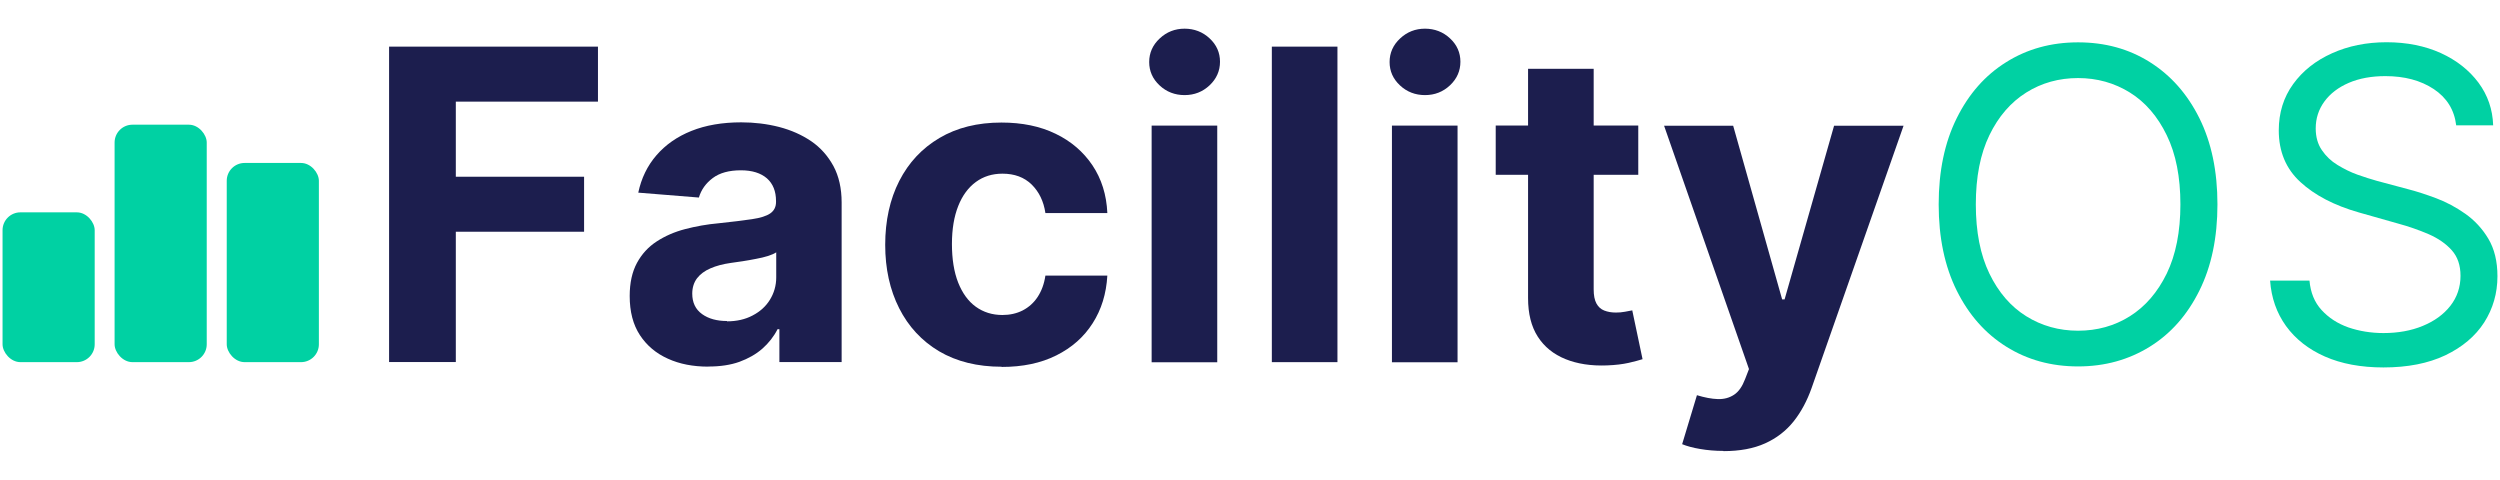 <?xml version="1.0" encoding="UTF-8"?>
<svg id="Layer_1" xmlns="http://www.w3.org/2000/svg" viewBox="0 0 245 47">
  <defs>
    <style>
      .cls-1 {
        fill: #00d1a3;
      }

      .cls-2 {
        fill: #1c1e4e;
      }
    </style>
  </defs>
  <g>
    <path class="cls-2" d="M38.13,35.49V4.57h20.47v5.39h-13.93v7.36h12.57v5.39h-12.57v12.77h-6.54Z"/>
    <path class="cls-2" d="M69.41,35.93c-1.48,0-2.8-.25-3.96-.78-1.16-.52-2.07-1.29-2.74-2.31s-1-2.3-1-3.83c0-1.29.24-2.37.71-3.24s1.12-1.58,1.94-2.11c.81-.53,1.75-.94,2.79-1.21s2.14-.47,3.28-.57c1.35-.14,2.44-.28,3.26-.4s1.43-.31,1.8-.57.56-.63.56-1.12v-.09c0-.95-.3-1.7-.89-2.22-.6-.52-1.45-.79-2.55-.79-1.16,0-2.08.25-2.76.76s-1.13,1.14-1.36,1.91l-5.94-.48c.3-1.41.89-2.63,1.78-3.66.89-1.03,2.03-1.83,3.43-2.39s3.03-.84,4.88-.84c1.29,0,2.52.15,3.7.45,1.19.31,2.23.77,3.16,1.4.92.63,1.64,1.45,2.18,2.44.53.99.8,2.18.8,3.56v15.64h-6.1v-3.22h-.18c-.37.73-.87,1.36-1.49,1.91-.63.55-1.38.97-2.25,1.29-.87.31-1.88.46-3.03.46h0ZM71.25,31.49c.95,0,1.78-.19,2.5-.57.73-.38,1.3-.89,1.7-1.54s.62-1.38.62-2.19v-2.46c-.2.13-.47.25-.82.36-.35.11-.73.2-1.17.28-.43.09-.87.16-1.3.23s-.82.12-1.18.17c-.76.11-1.41.28-1.98.53-.56.24-1,.57-1.31.97-.31.41-.47.92-.47,1.51,0,.87.32,1.54.96,2s1.46.68,2.44.68h0Z"/>
    <path class="cls-2" d="M98.16,35.94c-2.38,0-4.42-.51-6.12-1.51-1.7-1.01-3.01-2.42-3.92-4.22s-1.37-3.87-1.37-6.22.46-4.46,1.38-6.26c.92-1.8,2.23-3.2,3.94-4.21s3.73-1.51,6.07-1.51c2.02,0,3.79.36,5.31,1.1,1.52.73,2.72,1.77,3.61,3.09.89,1.33,1.38,2.89,1.46,4.68h-6.07c-.17-1.16-.63-2.09-1.35-2.8-.73-.71-1.68-1.06-2.86-1.06-1,0-1.86.27-2.6.81s-1.32,1.32-1.73,2.35-.62,2.27-.62,3.73.2,2.74.61,3.78c.41,1.03.98,1.83,1.73,2.37s1.62.81,2.61.81c.73,0,1.4-.15,1.99-.45.59-.31,1.08-.74,1.46-1.32s.64-1.27.76-2.09h6.07c-.1,1.77-.58,3.33-1.44,4.67-.86,1.35-2.04,2.39-3.56,3.15s-3.3,1.13-5.36,1.13h0Z"/>
    <path class="cls-2" d="M116.09,9.32c-.95,0-1.78-.32-2.45-.95-.68-.63-1.02-1.4-1.02-2.29s.34-1.67,1.03-2.31c.68-.64,1.5-.96,2.44-.96s1.78.32,2.45.95c.68.63,1.02,1.4,1.02,2.29s-.34,1.67-1.02,2.31-1.5.96-2.45.96h0ZM112.86,35.49V12.31h6.43v23.19h-6.43Z"/>
    <path class="cls-2" d="M131.07,4.57v30.92h-6.43V4.57h6.43Z"/>
    <path class="cls-2" d="M139.65,9.32c-.95,0-1.78-.32-2.45-.95-.68-.63-1.02-1.4-1.02-2.29s.34-1.67,1.03-2.31c.68-.64,1.5-.96,2.44-.96s1.78.32,2.45.95c.68.63,1.02,1.4,1.02,2.29s-.34,1.67-1.02,2.31-1.5.96-2.45.96h0ZM136.41,35.49V12.31h6.43v23.19h-6.43Z"/>
    <path class="cls-2" d="M159.94,30.42c-.16.03-.39.07-.69.13-.31.06-.6.08-.9.08-.44,0-.81-.07-1.14-.2-.33-.13-.58-.36-.76-.69-.18-.33-.27-.79-.27-1.38v-11.23h4.37v-4.83h-4.37v-5.56h-6.43v5.56h-3.17v4.83h3.17v12.08c0,1.52.31,2.78.95,3.78s1.55,1.73,2.71,2.2c1.16.47,2.52.68,4.07.62.84-.03,1.54-.12,2.13-.25.58-.14,1.03-.25,1.36-.36l-1.01-4.79h-.01Z"/>
    <path class="cls-2" d="M168.89,44.19c-.81,0-1.58-.07-2.28-.19-.71-.12-1.3-.28-1.76-.47l1.45-4.8c.76.23,1.43.36,2.04.38s1.13-.12,1.59-.42.81-.81,1.09-1.54l.38-.98-8.32-23.85h6.77l4.8,17.02h.24l4.85-17.02h6.81l-9.01,25.7c-.44,1.24-1.02,2.34-1.76,3.27-.74.93-1.67,1.65-2.8,2.16-1.13.51-2.49.76-4.07.76h0Z"/>
    <path class="cls-1" d="M217.31,20.03c0,3.26-.59,6.08-1.77,8.45-1.18,2.38-2.79,4.21-4.85,5.49s-4.4,1.94-7.04,1.94-4.98-.65-7.04-1.94-3.67-3.12-4.85-5.49c-1.18-2.38-1.77-5.19-1.77-8.45s.59-6.08,1.77-8.45c1.18-2.38,2.79-4.21,4.85-5.49,2.05-1.29,4.4-1.94,7.04-1.94s4.98.64,7.04,1.94c2.05,1.29,3.67,3.12,4.85,5.49,1.18,2.38,1.77,5.19,1.77,8.45ZM213.68,20.03c0-2.68-.44-4.94-1.34-6.78-.89-1.84-2.1-3.24-3.61-4.18s-3.21-1.42-5.08-1.42-3.57.47-5.08,1.42c-1.51.95-2.72,2.34-3.61,4.18-.89,1.84-1.33,4.1-1.33,6.78s.44,4.94,1.33,6.78c.89,1.84,2.1,3.24,3.61,4.18s3.21,1.42,5.08,1.42,3.57-.47,5.08-1.42c1.51-.95,2.71-2.34,3.61-4.18.89-1.84,1.34-4.1,1.34-6.78Z"/>
    <path class="cls-1" d="M240.71,12.3c-.18-1.53-.92-2.72-2.2-3.57s-2.87-1.27-4.74-1.27c-1.37,0-2.57.22-3.59.66s-1.82,1.05-2.39,1.83-.85,1.66-.85,2.64c0,.82.2,1.54.6,2.12.4.59.91,1.08,1.54,1.46s1.28.71,1.96.95,1.31.44,1.88.6l3.14.84c.81.21,1.7.5,2.69.87.99.37,1.94.88,2.85,1.52s1.67,1.46,2.26,2.45.89,2.22.89,3.67c0,1.67-.44,3.18-1.3,4.53-.87,1.35-2.14,2.42-3.81,3.22-1.67.79-3.69,1.19-6.06,1.19-2.21,0-4.13-.36-5.74-1.07s-2.88-1.71-3.81-2.99c-.92-1.28-1.44-2.76-1.56-4.45h3.86c.1,1.16.49,2.13,1.19,2.89s1.56,1.32,2.63,1.7c1.06.36,2.2.55,3.43.55,1.43,0,2.71-.23,3.85-.7s2.04-1.12,2.7-1.96,1-1.83,1-2.95c0-1.03-.28-1.86-.86-2.51-.57-.64-1.33-1.16-2.26-1.57-.94-.4-1.95-.76-3.03-1.05l-3.81-1.08c-2.42-.69-4.33-1.69-5.73-2.98-1.41-1.29-2.12-2.98-2.12-5.06,0-1.73.47-3.24,1.41-4.54s2.21-2.3,3.81-3.02,3.38-1.08,5.35-1.08,3.76.36,5.31,1.06c1.55.71,2.78,1.68,3.69,2.9.91,1.23,1.39,2.62,1.44,4.18h-3.62,0Z"/>
  </g>
  <g>
    <rect class="cls-1" x=".25" y="20.81" width="9.03" height="14.68" rx="1.75" ry="1.75"/>
    <rect class="cls-1" x="11.23" y="12.22" width="9.03" height="23.27" rx="1.75" ry="1.75"/>
    <rect class="cls-1" x="22.22" y="15.97" width="9.03" height="19.52" rx="1.75" ry="1.75"/>
  </g>
</svg>
